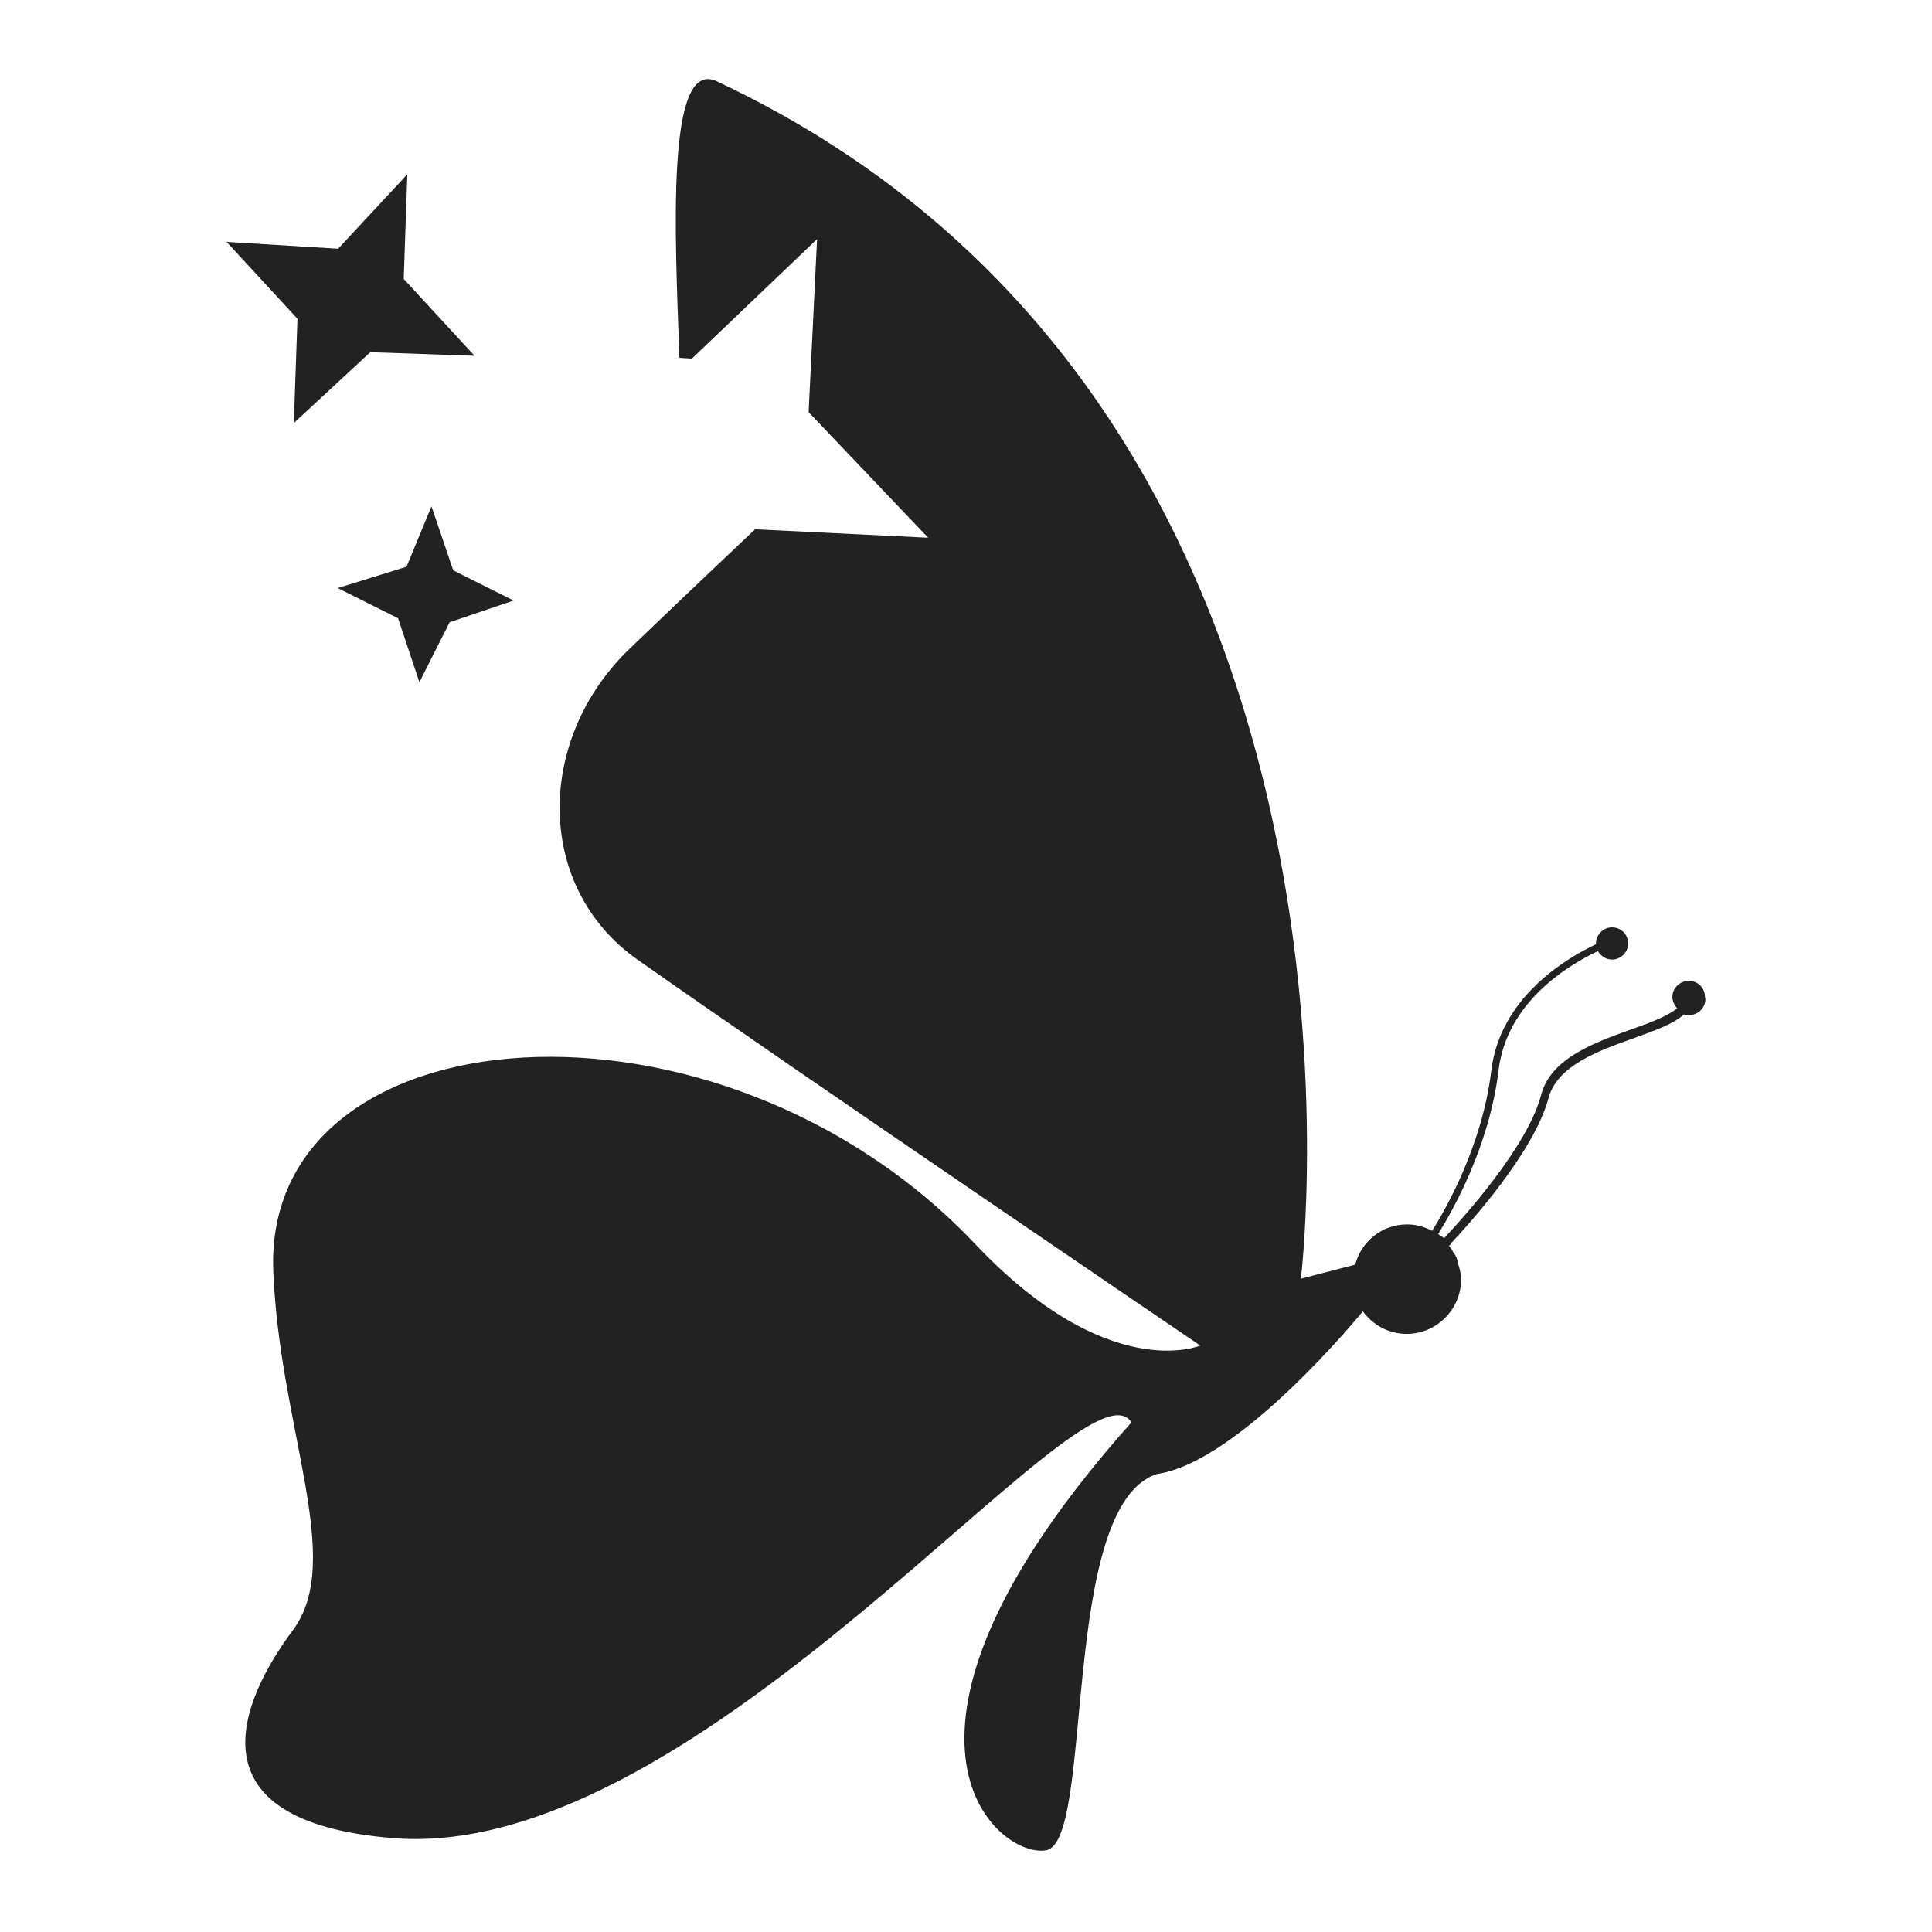 <?xml version="1.0" encoding="UTF-8"?><svg id="piksyn_bfly_blk" xmlns="http://www.w3.org/2000/svg" width="48" height="48" viewBox="0 0 48 48"><path d="M42.37,24.82c0,.22-.18.4-.41.4-.04,0-.08,0-.12-.02-.26.24-.72.4-1.24.59-.9.32-1.92.69-2.13,1.5-.36,1.33-1.94,3.09-2.43,3.61,0,0,0,0,.02.01-.02.01-.04.02-.06.04h0c.05.07.09.13.13.2.06.07.09.19.1.26.04.12.07.25.07.38,0,.74-.61,1.35-1.35,1.35-.45,0-.84-.22-1.09-.56,0,0-3.04,3.74-5.11,4.04-2.44.77-1.55,9.14-2.76,9.35-1.2.21-4.85-2.82,2.12-10.63-1.12-1.82-10.63,10.92-18.31,10.33-5.15-.4-3.83-3.41-2.53-5.16,1.31-1.74-.32-4.99-.48-8.92-.27-6.52,11.05-7.43,17.44-.68,3.31,3.5,5.59,2.52,5.59,2.52,0,0-10.09-6.85-13.97-9.58-2.57-1.8-2.55-5.49-.2-7.74,1.53-1.47,3.11-2.96,3.11-2.96l4.3.21-2.97-3.12.21-4.3-3.11,2.97-.31-.02c-.11-3.08-.34-7.47.93-6.87,17.2,8.08,14.51,29.75,14.51,29.75l1.35-.35c.15-.58.67-1,1.29-1,.23,0,.43.06.62.16.34-.54,1.25-2.13,1.47-3.98.22-1.82,1.86-2.79,2.6-3.14h0c0-.23.17-.42.4-.42s.4.18.4.4-.18.4-.4.4c-.15,0-.28-.09-.35-.21-.72.34-2.27,1.26-2.47,2.97-.23,1.89-1.15,3.5-1.5,4.06h0s.04.03.07.05h0s.05.03.08.05c.45-.48,2.07-2.26,2.41-3.56.24-.91,1.31-1.29,2.25-1.63.46-.16.88-.32,1.13-.52-.07-.07-.12-.18-.12-.28,0-.22.18-.4.41-.4s.4.18.4.4M8.4,6.18l1.72-1.85-.09,2.6,1.76,1.91-2.59-.09-1.9,1.76.09-2.59-1.76-1.91,2.78.17h-.01ZM8.39,14.61l1.5.75.53,1.59.75-1.49,1.59-.54-1.5-.75-.54-1.59-.62,1.5s-1.71.53-1.71.53Z" fill="#222"/></svg>